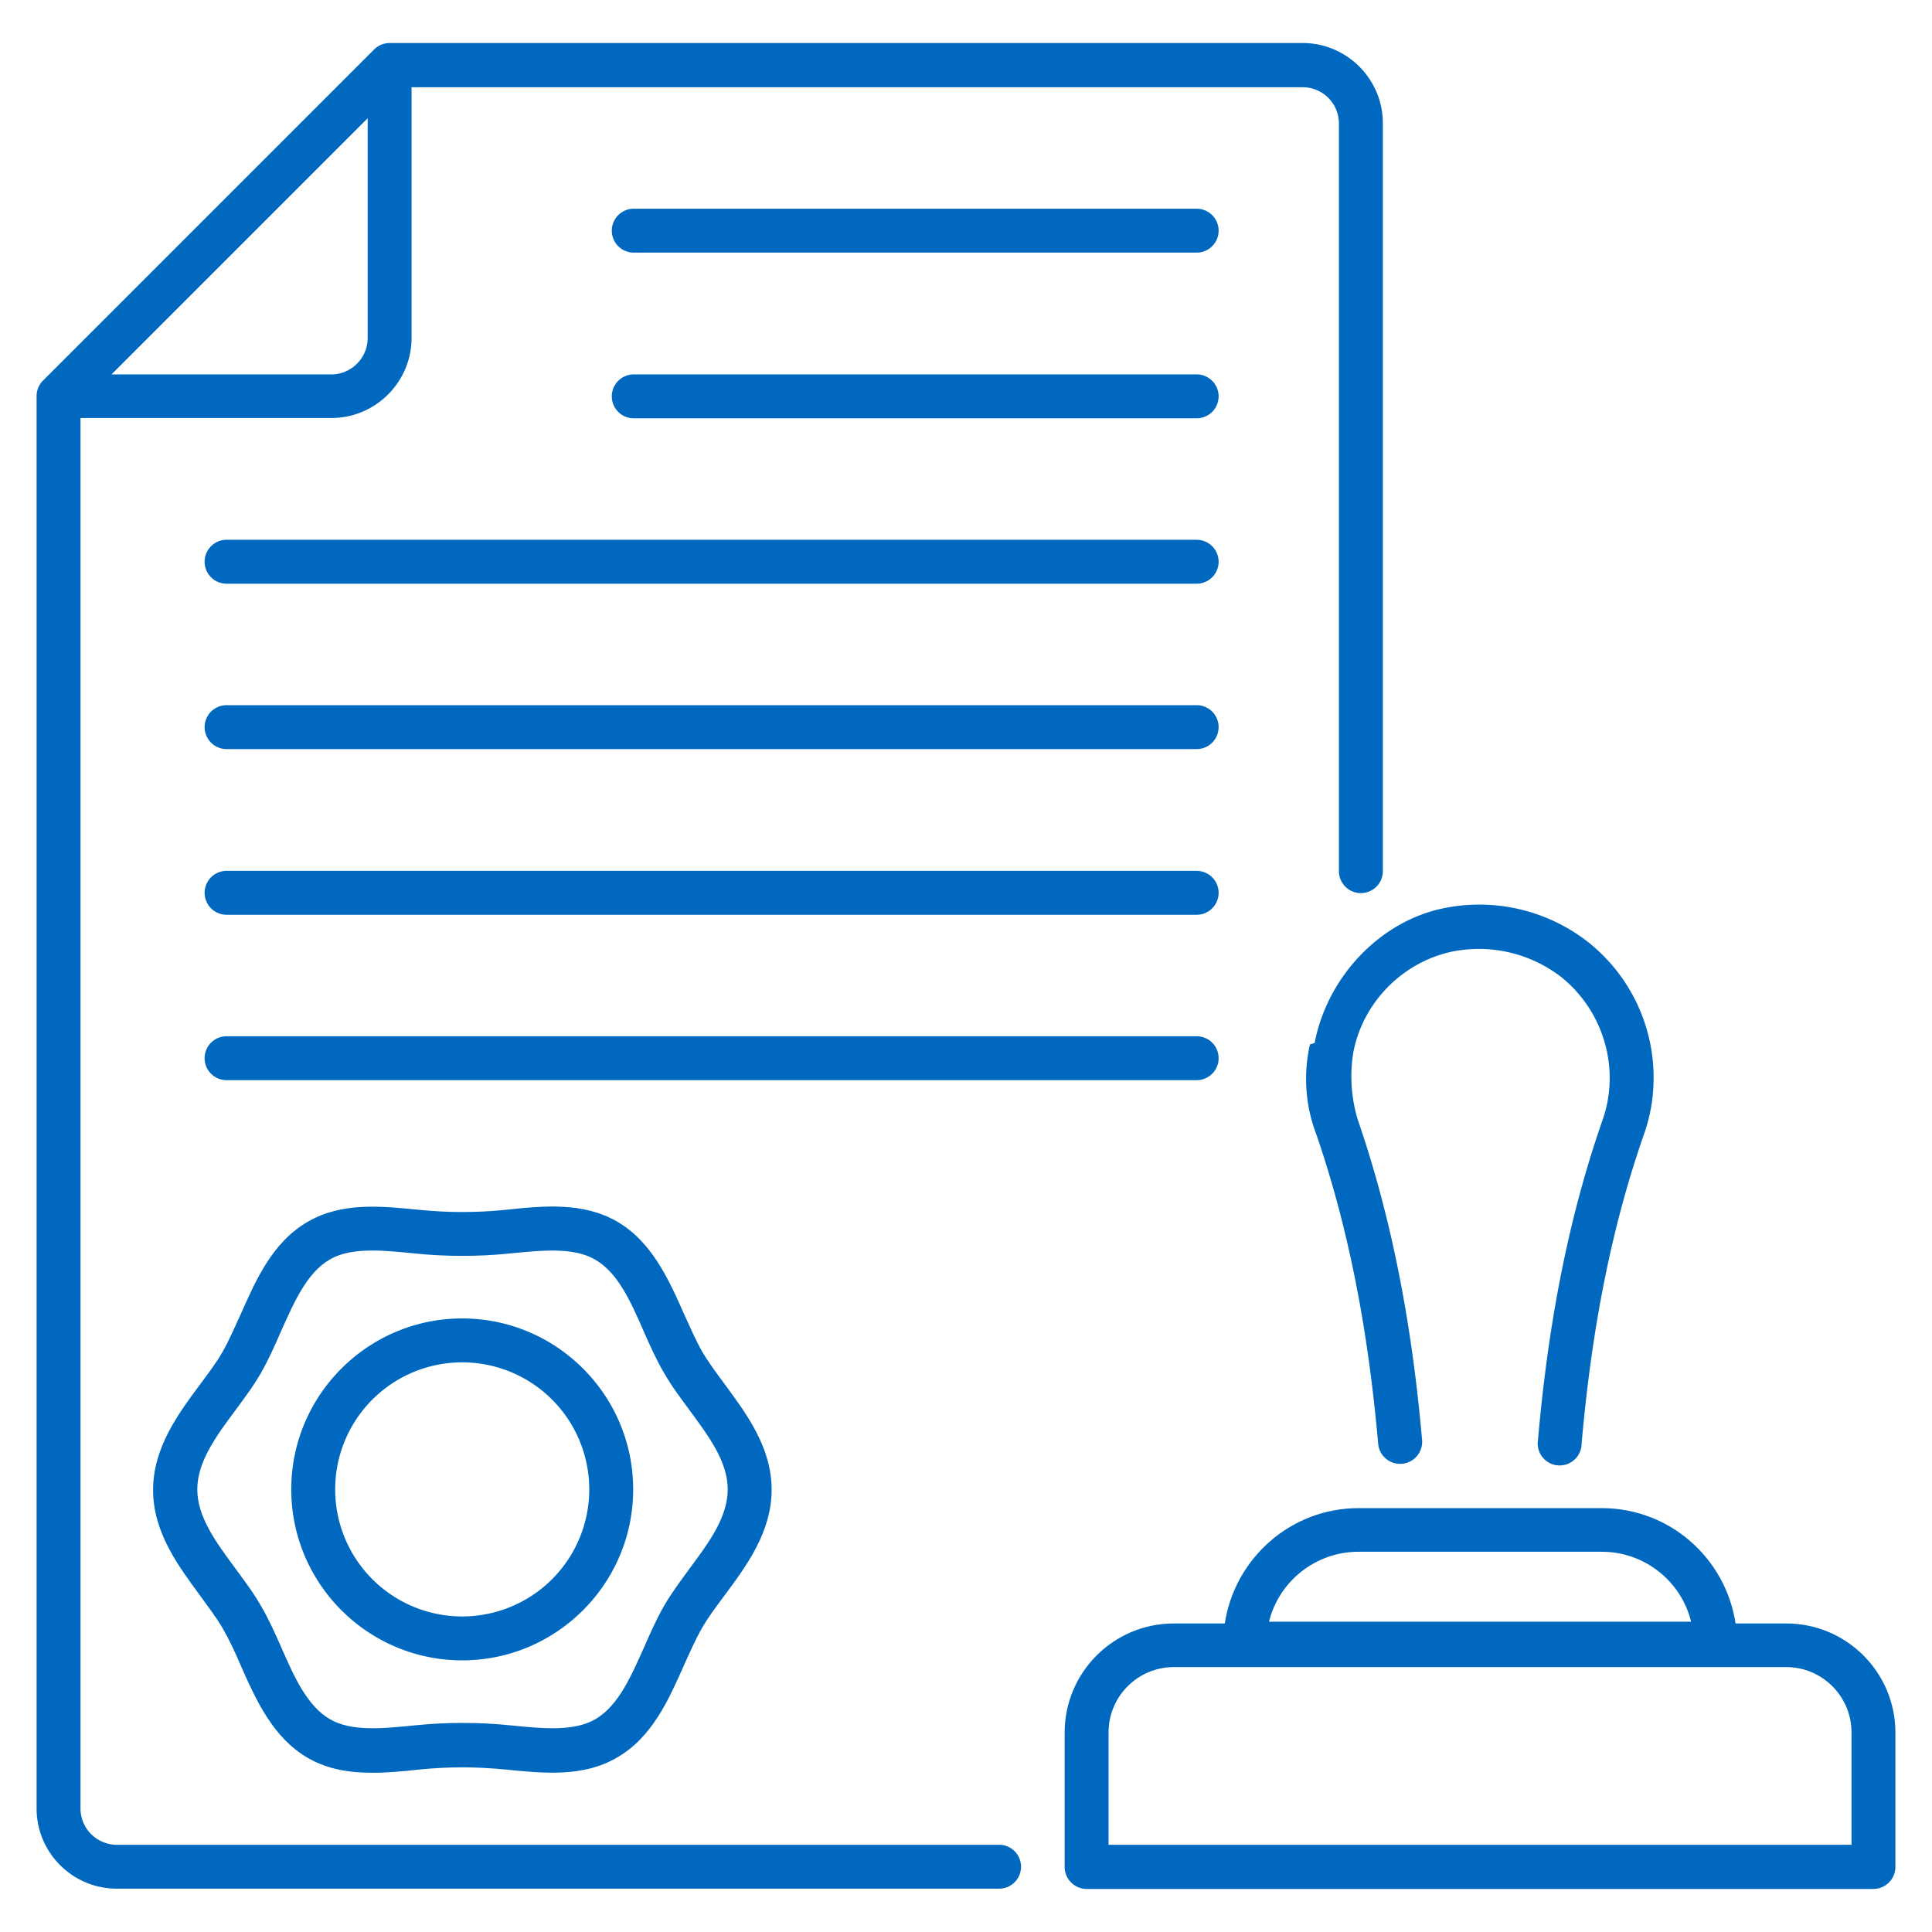 <svg xmlns="http://www.w3.org/2000/svg" viewBox="0 0 66 66" width="288" height="288" fill="#0069bf">
  <path d="M61.02 55.46h-1.73c-.34-2.23-2.25-3.94-4.57-3.94h-8.31c-2.32 0-4.23 1.72-4.57 3.94H40.1c-2.06 0-3.73 1.67-3.73 3.73v4.59c0 .41.34.75.75.75H64c.41 0 .75-.34.75-.75v-4.59c0-2.06-1.67-3.73-3.73-3.73zm-14.61-2.45h8.31c1.47 0 2.72 1.02 3.05 2.39H43.35c.34-1.37 1.58-2.39 3.06-2.39zm16.84 10.01H37.87v-3.84c0-1.23 1-2.23 2.23-2.23h20.92c1.23 0 2.23 1 2.23 2.23v3.84zM23.36 44.87c-.51-1.15-1.09-2.45-2.28-3.14-1.16-.67-2.51-.54-3.81-.4-1.03.1-1.91.1-2.95 0-1.3-.13-2.65-.27-3.81.41-1.2.69-1.77 1.99-2.28 3.14-.21.46-.4.9-.62 1.29-.21.37-.49.74-.78 1.13-.75 1.01-1.6 2.16-1.6 3.6 0 1.44.85 2.58 1.6 3.6.29.4.57.77.78 1.13.22.38.42.81.62 1.28.51 1.15 1.09 2.45 2.28 3.14.69.4 1.44.51 2.21.51.53 0 1.07-.05 1.6-.11 1.03-.1 1.92-.1 2.95 0 1.3.13 2.65.27 3.81-.41 1.2-.69 1.77-1.99 2.28-3.14.21-.46.4-.9.62-1.28.21-.37.49-.74.78-1.13.75-1.01 1.6-2.16 1.6-3.6 0-1.44-.85-2.58-1.6-3.6-.29-.39-.57-.77-.78-1.13-.22-.39-.41-.83-.62-1.29zm1.5 6.01c0 .94-.63 1.8-1.3 2.7-.3.41-.62.84-.87 1.27-.26.45-.48.95-.69 1.43-.46 1.03-.89 2-1.66 2.45-.74.43-1.8.32-2.91.21-1.06-.11-2.19-.11-3.25 0-1.11.11-2.17.22-2.91-.21-.77-.45-1.21-1.42-1.66-2.45-.21-.48-.43-.97-.7-1.43-.25-.44-.57-.86-.87-1.27-.67-.91-1.3-1.76-1.3-2.7 0-.94.63-1.8 1.3-2.7.3-.41.62-.83.87-1.27.26-.45.48-.95.69-1.43.46-1.03.89-2 1.66-2.45.41-.24.91-.31 1.47-.31.45 0 .94.05 1.44.1 1.06.11 2.19.11 3.25 0 1.11-.11 2.17-.22 2.91.21.78.45 1.21 1.42 1.66 2.45.21.48.43.97.7 1.43.25.44.57.86.87 1.27.67.91 1.3 1.76 1.3 2.7z"/>
  <path d="M15.79 45.04c-3.22 0-5.84 2.62-5.84 5.84s2.62 5.84 5.84 5.84 5.84-2.62 5.84-5.84-2.62-5.84-5.84-5.84zm0 10.18a4.34 4.34 0 1 1 0-8.68 4.34 4.34 0 0 1 0 8.68zM40.88 7.13H21.65a.75.75 0 0 0 0 1.5h19.23a.75.75 0 0 0 0-1.5zm0 5.66H21.65a.75.75 0 0 0 0 1.5h19.23a.75.75 0 0 0 0-1.5zm0 5.65H7.74a.75.75 0 0 0 0 1.5h33.14a.75.75 0 0 0 0-1.5zm0 5.65H7.74a.75.75 0 0 0 0 1.5h33.14a.75.75 0 0 0 0-1.5zm0 5.66H7.74a.75.75 0 0 0 0 1.5h33.14a.75.75 0 0 0 0-1.5zm.75 6.4a.75.75 0 0 0-.75-.75H7.74a.75.75 0 0 0 0 1.5h33.14a.75.75 0 0 0 .75-.75z"/>
  <path d="M34.12 63.02H3.99a1.24 1.24 0 0 1-1.24-1.24v-47.5h8.57c1.51 0 2.74-1.23 2.74-2.74V2.98h30.44c.68 0 1.24.55 1.24 1.24v25.54a.75.75 0 1 0 1.5 0V4.21c0-1.51-1.23-2.74-2.74-2.74H13.31c-.2 0-.39.08-.53.22L1.47 13a.75.75 0 0 0-.22.53v48.25c0 1.51 1.23 2.74 2.74 2.74h30.14a.75.75 0 1 0 0-1.5zM11.32 12.79H3.81l8.75-8.75v7.51c0 .68-.56 1.24-1.24 1.24z"/>
  <path d="M44.75 35.68a5.3 5.3 0 0 0 .21 3.05c1.08 3.13 1.77 6.6 2.12 10.59a.75.75 0 1 0 1.5-.13c-.36-4.12-1.08-7.7-2.2-10.95a5.1 5.1 0 0 1-.15-2.28c.32-1.71 1.68-3.09 3.37-3.45a4.6 4.6 0 0 1 3.75.88 4.44 4.44 0 0 1 1.64 3.43c0 .49-.08.97-.24 1.43-1.13 3.24-1.85 6.81-2.21 10.94a.75.75 0 1 0 1.49.13c.35-4 1.04-7.45 2.13-10.57.22-.62.33-1.27.33-1.93 0-1.79-.8-3.47-2.19-4.6a6.04 6.04 0 0 0-5-1.19c-2.13.44-3.95 2.31-4.39 4.6z"/>
</svg>
